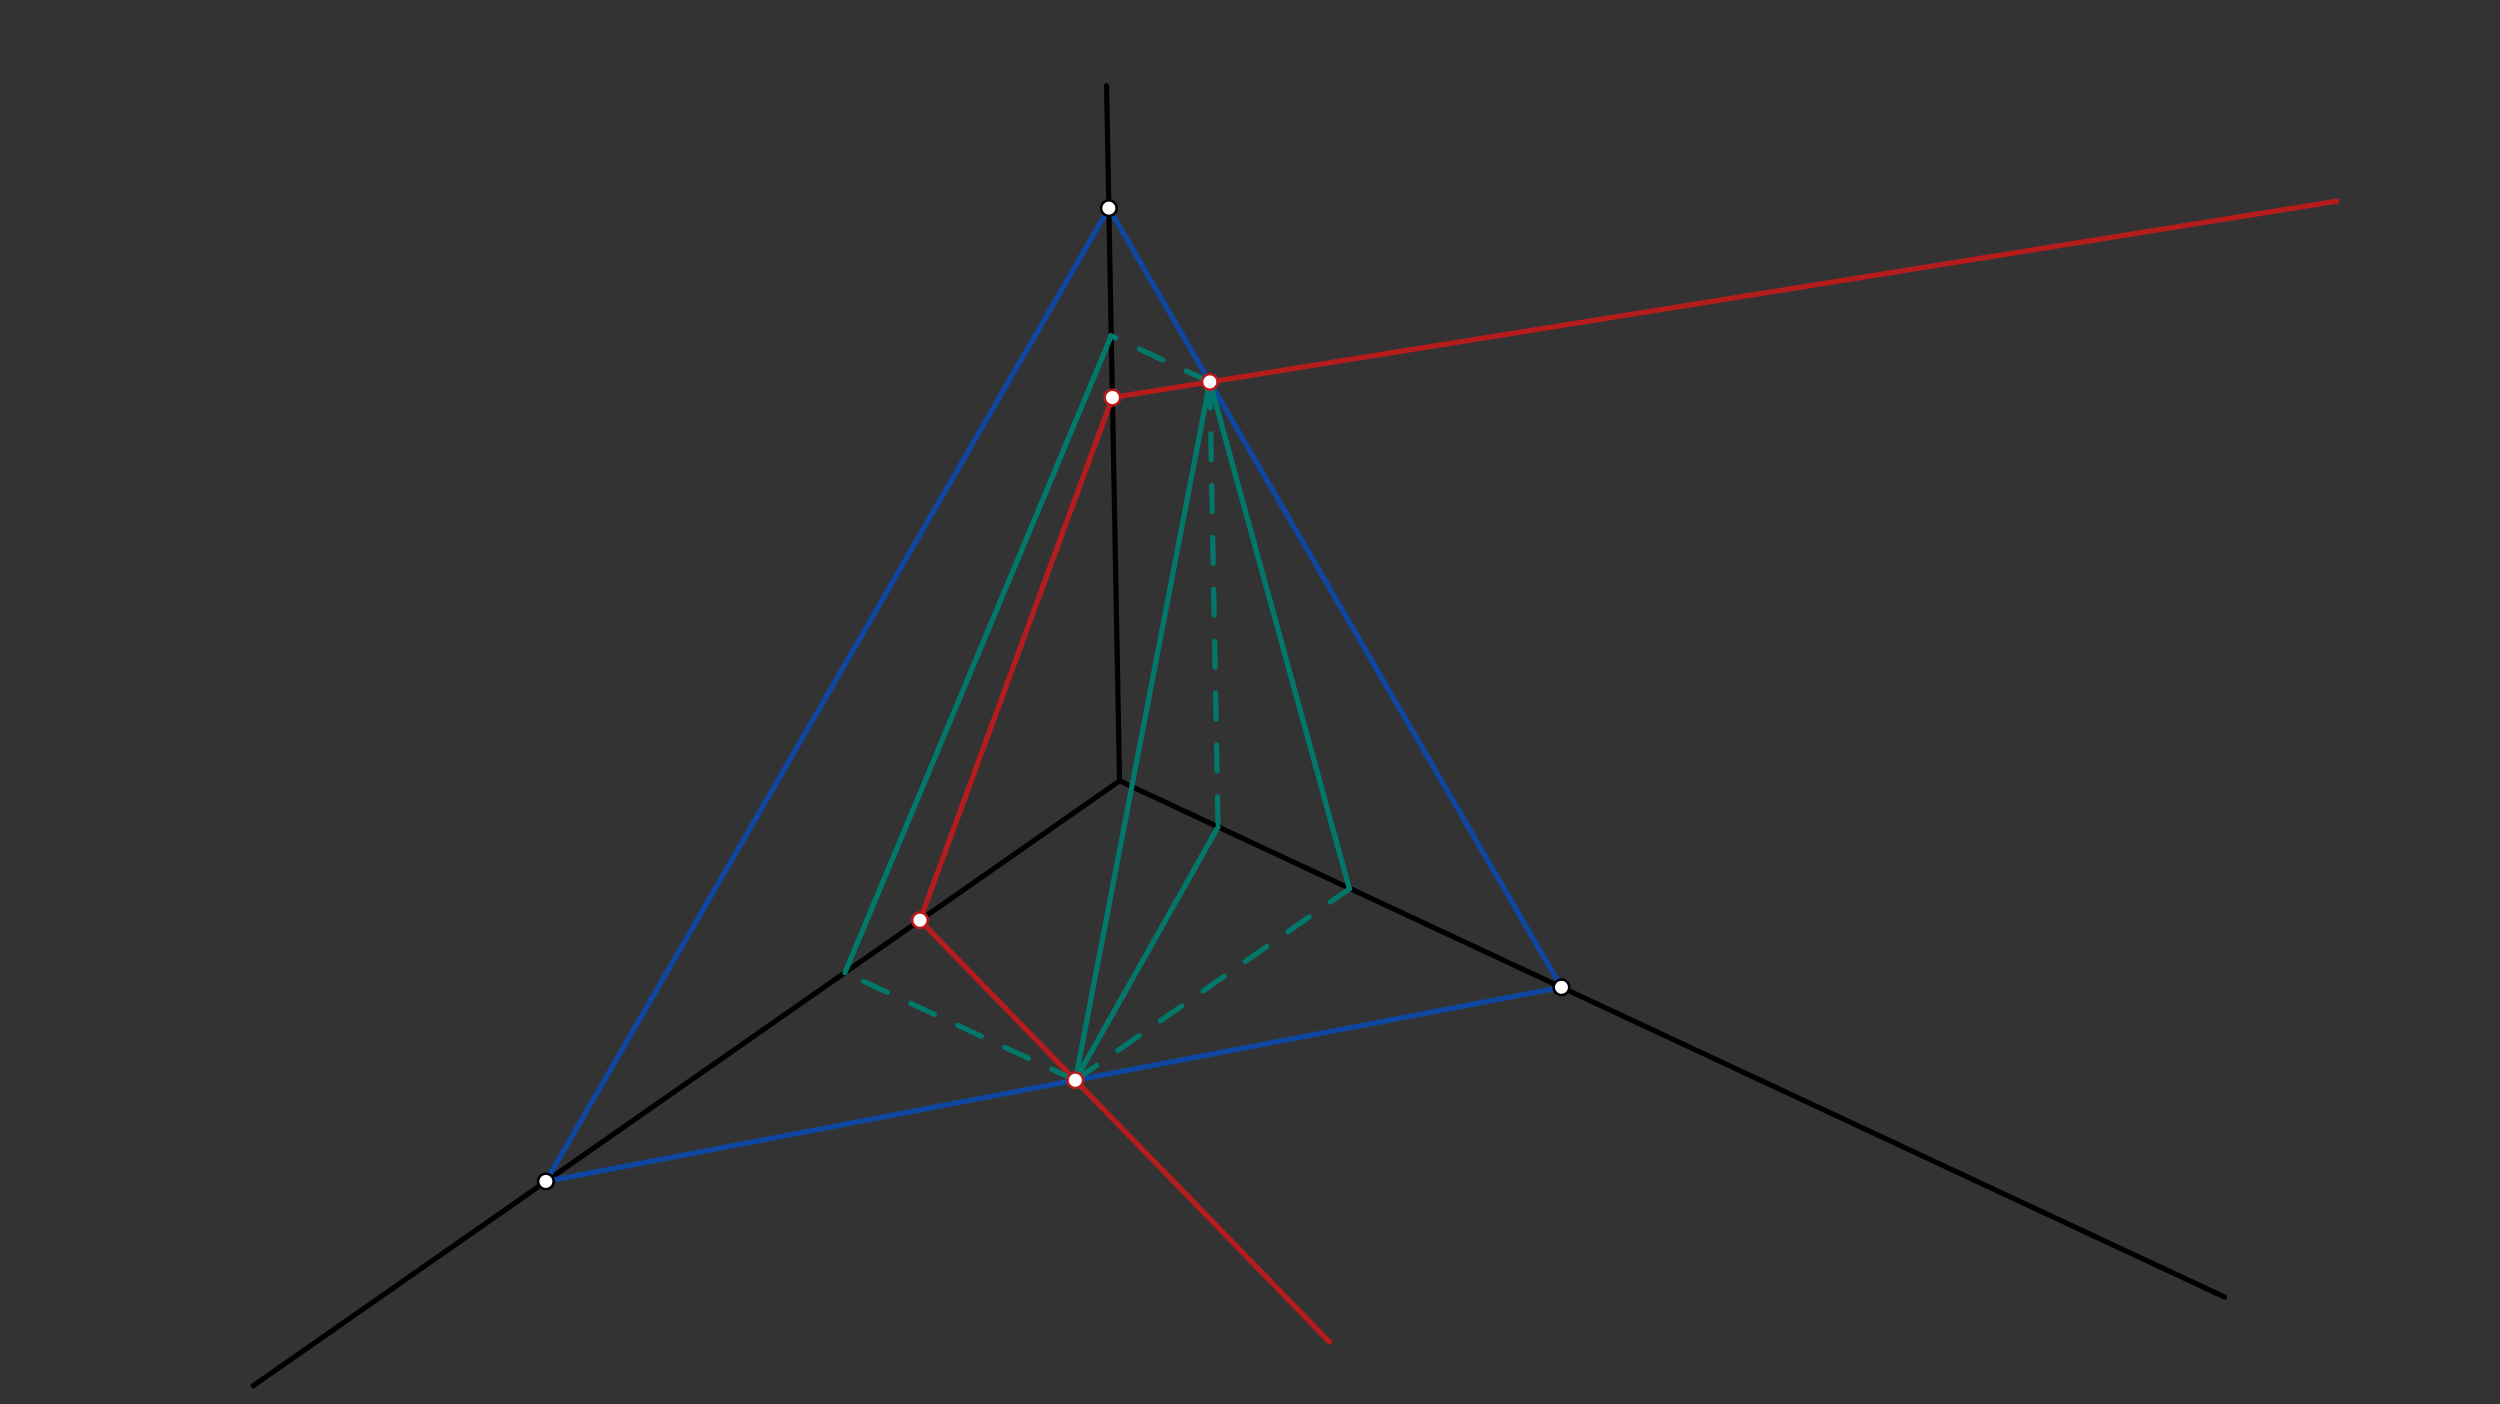 <svg xmlns="http://www.w3.org/2000/svg" class="svg--816" height="100%" preserveAspectRatio="xMidYMid meet" viewBox="0 0 963.78 541.417" width="100%"><rect x="0" y="0" width="963.78" height="541.417" fill="#333333" stroke="none"/><defs><marker id="marker-arrow" markerHeight="16" markerUnits="userSpaceOnUse" markerWidth="24" orient="auto-start-reverse" refX="24" refY="4" viewBox="0 0 24 8"><path d="M 0 0 L 24 4 L 0 8 z" stroke="inherit"></path></marker></defs><g class="aux-layer--949"></g><g class="main-layer--75a"><g class="element--733"><line stroke="#000000" stroke-dasharray="none" stroke-linecap="round" stroke-width="2" x1="426.6" x2="431.6" y1="33.037" y2="301.037"></line></g><g class="element--733"><line stroke="#000000" stroke-dasharray="none" stroke-linecap="round" stroke-width="2" x1="431.6" x2="857.6" y1="301.037" y2="500.037"></line></g><g class="element--733"><line stroke="#000000" stroke-dasharray="none" stroke-linecap="round" stroke-width="2" x1="431.6" x2="97.6" y1="301.037" y2="534.237"></line></g><g class="element--733"><line stroke="#0D47A1" stroke-dasharray="none" stroke-linecap="round" stroke-width="2" x1="427.481" x2="210.445" y1="80.24" y2="455.448"></line></g><g class="element--733"><line stroke="#0D47A1" stroke-dasharray="none" stroke-linecap="round" stroke-width="2" x1="427.481" x2="601.956" y1="80.24" y2="380.617"></line></g><g class="element--733"><line stroke="#0D47A1" stroke-dasharray="none" stroke-linecap="round" stroke-width="2" x1="601.956" x2="210.445" y1="380.617" y2="455.448"></line></g><g class="element--733"><line stroke="#B71C1C" stroke-dasharray="none" stroke-linecap="round" stroke-width="2" x1="428.843" x2="354.661" y1="153.252" y2="354.757"></line></g><g class="element--733"><line stroke="#B71C1C" stroke-dasharray="none" stroke-linecap="round" stroke-width="2" x1="354.661" x2="512.54" y1="354.757" y2="517.383"></line></g><g class="element--733"><line stroke="#B71C1C" stroke-dasharray="none" stroke-linecap="round" stroke-width="2" x1="428.843" x2="900.912" y1="153.252" y2="77.54"></line></g><g class="element--733"><line stroke="#00796B" stroke-dasharray="none" stroke-linecap="round" stroke-width="2" x1="466.392" x2="414.542" y1="147.229" y2="416.438"></line></g><g class="element--733"><line stroke="#00796B" stroke-dasharray="10" stroke-linecap="round" stroke-width="2" x1="414.542" x2="325.4" y1="416.438" y2="374.797"></line></g><g class="element--733"><line stroke="#00796B" stroke-dasharray="10" stroke-linecap="round" stroke-width="2" x1="466.392" x2="469.593" y1="147.229" y2="318.83"></line></g><g class="element--733"><line stroke="#00796B" stroke-dasharray="10" stroke-linecap="round" stroke-width="2" x1="414.542" x2="520.211" y1="416.438" y2="342.66"></line></g><g class="element--733"><line stroke="#00796B" stroke-dasharray="none" stroke-linecap="round" stroke-width="2" x1="466.392" x2="520.211" y1="147.229" y2="342.66"></line></g><g class="element--733"><line stroke="#00796B" stroke-dasharray="none" stroke-linecap="round" stroke-width="2" x1="414.542" x2="469.592" y1="416.438" y2="318.785"></line></g><g class="element--733"><line stroke="#00796B" stroke-dasharray="10" stroke-linecap="round" stroke-width="2" x1="466.392" x2="428.165" y1="147.229" y2="129.372"></line></g><g class="element--733"><line stroke="#00796B" stroke-dasharray="none" stroke-linecap="round" stroke-width="2" x1="325.734" x2="428.399" y1="374.953" y2="129.482"></line></g><g class="element--733"><circle cx="427.481" cy="80.24" r="3" stroke="#000000" stroke-width="1" fill="#ffffff"></circle>}</g><g class="element--733"><circle cx="210.445" cy="455.448" r="3" stroke="#000000" stroke-width="1" fill="#ffffff"></circle>}</g><g class="element--733"><circle cx="601.956" cy="380.617" r="3" stroke="#000000" stroke-width="1" fill="#ffffff"></circle>}</g><g class="element--733"><circle cx="428.843" cy="153.252" r="3" stroke="#B71C1C" stroke-width="1" fill="#ffffff"></circle>}</g><g class="element--733"><circle cx="354.661" cy="354.757" r="3" stroke="#B71C1C" stroke-width="1" fill="#ffffff"></circle>}</g><g class="element--733"><circle cx="414.542" cy="416.438" r="3" stroke="#B71C1C" stroke-width="1" fill="#ffffff"></circle>}</g><g class="element--733"><circle cx="466.392" cy="147.229" r="3" stroke="#B71C1C" stroke-width="1" fill="#ffffff"></circle>}</g></g><g class="snaps-layer--ac6"></g><g class="temp-layer--52d"></g></svg>